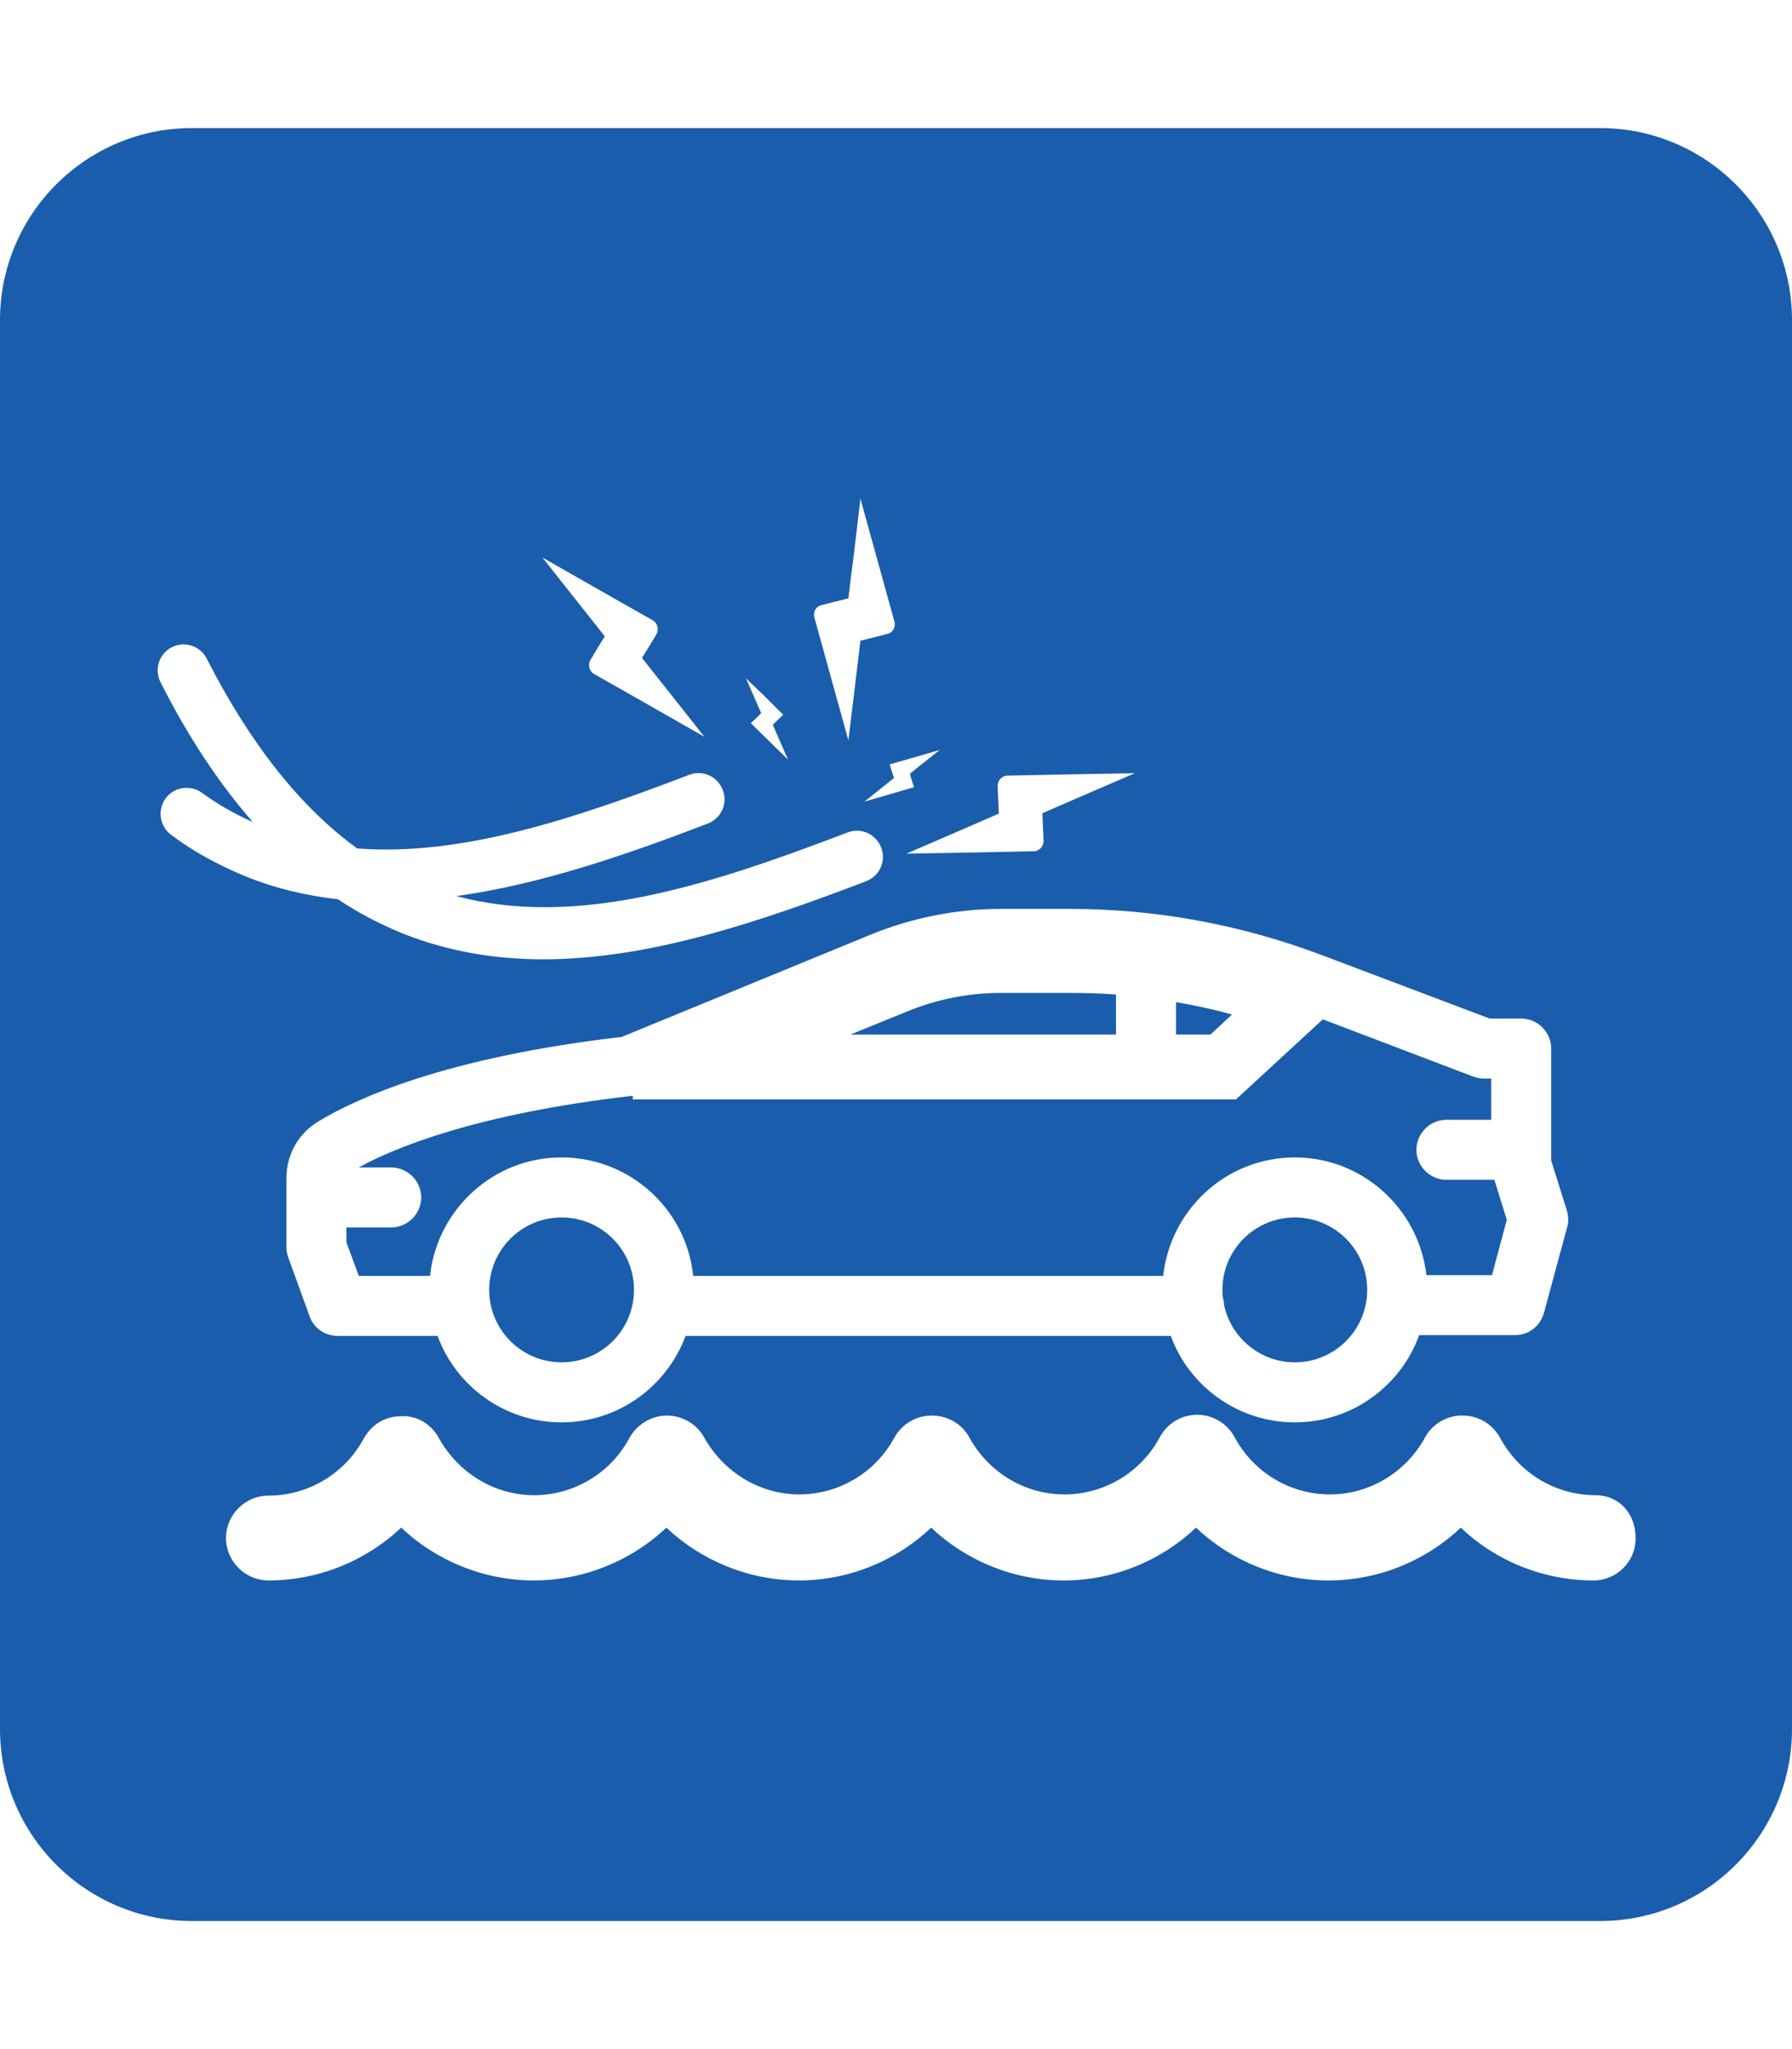 <?xml version="1.0" encoding="utf-8"?>
<!-- Generator: Adobe Illustrator 27.4.1, SVG Export Plug-In . SVG Version: 6.00 Build 0)  -->
<svg version="1.1" id="Layer_1" xmlns="http://www.w3.org/2000/svg" xmlns:xlink="http://www.w3.org/1999/xlink" x="0px" y="0px"
	 viewBox="0 0 448 512" style="enable-background:new 0 0 448 512;" xml:space="preserve">
<style type="text/css">
	.st0{fill:#1A5DAC;}
</style>
<g>
	<path class="st0" d="M250.2,248.1c-8.1,0-16.1,1.6-23.6,4.7l-14,5.7H279v-10c-3.8-0.3-7.6-0.4-11.5-0.4H250.2z"/>
	<path class="st0" d="M308,253.5c-4.6-1.3-9.3-2.3-14-3.1v8.1h8.6L308,253.5z"/>
	<path class="st0" d="M400,32H48C21.5,32,0,53.5,0,80v352c0,26.5,21.5,48,48,48h352c26.5,0,48-21.5,48-48V80
		C448,53.5,426.5,32,400,32z M372.4,254.5h7.9c4.1,0,7.5,3.4,7.5,7.5v28l3.9,12.4c0.4,1.3,0.5,2.8,0.1,4.2L386,328
		c-0.9,3.3-3.8,5.6-7.2,5.6h-24c-4.6,12.7-16.8,21.8-31.1,21.8c-14.2,0-26.4-9-31-21.6H171.4c-4.7,12.6-16.8,21.6-31,21.6
		s-26.4-9-31-21.6h-25c-3.2,0-6-2-7-4.9l-5.3-14.6c-0.3-0.8-0.5-1.7-0.5-2.6v-17.3c0-5.9,3-11.2,8-14.2c9.4-5.7,31.7-16,75.8-21.1
		l62.1-25.5c10.2-4.2,21.5-6.5,32.6-6.5h17.3c21.6,0,42.8,3.9,63.2,11.6L372.4,254.5z M249.6,200.8l-0.2-4.4c0-1.4,1.1-2.6,2.5-2.6
		l14.6-0.3l17.2-0.3l-16.9,7.3l-6.2,2.7l0.1,2.5l0.2,4.4c0,1.4-1.1,2.6-2.5,2.6l-14.6,0.3l-17.2,0.3l16.9-7.3l6.2-2.7L249.6,200.8z
		 M234.9,187.4l-5.4,4.3l-2,1.6l0.2,0.9l0.8,2.5l-6.2,1.8l-6.2,1.8l5.4-4.3l2-1.6l-0.3-0.9l-0.8-2.5l6.3-1.8L234.9,187.4z
		 M205.4,151.2l4.3-1.1l2.4-0.6l0.8-6.7c0.1,0,2.2-18.2,2.2-18.2l4.6,16.6l3.9,14.1c0.4,1.4-0.4,2.8-1.8,3.1l-4.3,1.1l-2.4,0.6
		l-0.8,6.7l-2.2,18.2l-4.6-16.6l-3.9-14.1C203.2,152.9,204,151.5,205.4,151.2z M191.2,174l4.6,4.6l-1.9,1.8l-0.7,0.7l1,2.3l2.8,6.4
		l-4.7-4.6l-4.6-4.5l1.9-1.8l0.7-0.7l-1-2.3l-2.8-6.4L191.2,174z M150.5,147.8l12.7,7.2c1.2,0.7,1.6,2.3,0.9,3.5l-2.3,3.8l-1.3,2.1
		l4.2,5.3l11.4,14.4l-14.9-8.5l-12.7-7.2c-1.2-0.7-1.6-2.3-0.9-3.5l2.3-3.8l1.3-2.1l-4.2-5.3l-11.4-14.4L150.5,147.8z M42.8,208.6
		c-2.9-2.1-3.5-6.2-1.4-9.1c2.1-2.9,6.2-3.5,9.1-1.4c3.8,2.8,8,5.2,12.7,7.3c-8.4-9.6-16.2-21.3-23.1-35c-1.6-3.2-0.3-7.1,2.9-8.7
		c3.2-1.6,7.1-0.3,8.7,2.9c10.8,21.2,23.4,37.1,37.6,47.4c26.1,2,54.2-7.4,83-18.4c3.4-1.3,7.1,0.4,8.4,3.8s-0.4,7.1-3.8,8.4
		c-20.6,7.9-41.9,15.2-62.8,18.1c30.2,8.1,63.5-2.8,97.8-15.9c3.4-1.3,7.1,0.4,8.4,3.8s-0.4,7.1-3.8,8.4
		c-26.5,10.1-54.1,19.5-80.7,19.5c-11.9,0-23.6-1.9-35-6.4c-5.6-2.3-11.1-5.1-16.3-8.6c-7.9-0.9-15.7-2.7-23.3-5.8
		C54.3,216,48.2,212.7,42.8,208.6z M398.4,394.9c-12.5,0-24.4-4.8-33.2-13.2c-8.9,8.4-20.7,13.2-33.1,13.2
		c-12.4,0-24.2-4.8-33.1-13.2c-8.9,8.4-20.7,13.2-33.1,13.2c-12.4,0-24.2-4.8-33.1-13.2c-8.9,8.4-20.7,13.2-33.1,13.2
		c-12.3,0-24.2-4.8-33.1-13.2c-8.9,8.4-20.8,13.2-33.2,13.2c-12.3,0-24.2-4.8-33.1-13.2c-8.9,8.4-20.8,13.2-33.2,13.2
		c-5.8,0-10.6-4.8-10.6-10.6s4.8-10.6,10.6-10.6c10,0,19.1-5.5,23.8-14.2c1.9-3.4,5.1-5.5,8.9-5.6c3.9-0.4,7.6,1.5,9.8,5.2
		c0,0.1,0.1,0.2,0.1,0.2c4.9,8.8,14,14.3,23.8,14.3c10,0,19.1-5.5,23.8-14.2c1.9-3.5,5.6-5.7,9.4-5.7c3.8,0,7.3,2,9.2,5.2
		c0,0.1,0.1,0.2,0.1,0.2c4.9,8.8,14,14.3,23.8,14.3c10,0,19.1-5.5,23.8-14.2c1.9-3.4,5.4-5.5,9.4-5.5c0,0,0,0,0,0
		c3.9,0,7.5,2.1,9.3,5.4c4.8,8.8,13.9,14.3,23.8,14.3c10,0,19.1-5.5,23.8-14.2c1.9-3.6,5.5-5.7,9.4-5.7c3.9,0,7.6,2.2,9.4,5.7
		c4.8,8.8,13.9,14.2,23.8,14.2c9.9,0,19-5.5,23.8-14.3c0-0.1,0.1-0.2,0.1-0.2c2-3.4,5.8-5.4,9.6-5.2c3.8,0.1,7.3,2.3,9.1,5.7
		c4.8,8.8,13.9,14.2,23.8,14.2c5.8,0,10,4.5,10,10.7C409,390.1,404.2,394.9,398.4,394.9z"/>
	<path class="st0" d="M140.4,304.2c-10,0-18.1,8.1-18.1,18.1s8.1,18.1,18.1,18.1s18.1-8.1,18.1-18.1S150.4,304.2,140.4,304.2z"/>
	<path class="st0" d="M158.2,273.8C158.2,273.8,158.2,273.9,158.2,273.8c-39.5,4.5-60,13.2-68.5,17.9h8.1c4.1,0,7.5,3.4,7.5,7.5
		s-3.4,7.5-7.5,7.5H86.6v3.7l3.1,8.4h17.8c1.8-16.6,15.8-29.6,32.9-29.6s31.2,13,32.9,29.6h117.5c1.8-16.6,15.8-29.6,32.9-29.6
		c17,0,31,12.9,32.9,29.4H373l3.7-13.8l-3.1-10h-12c-4.1,0-7.5-3.4-7.5-7.5s3.4-7.5,7.5-7.5h11.2v-10.3H371c-0.9,0-1.8-0.2-2.7-0.5
		l-37.6-14.3l-21.7,20H158.2V273.8z"/>
	<path class="st0" d="M323.7,304.2c-10,0-18.1,8.1-18.1,18.1c0,0.7,0,1.3,0.1,1.9c0.2,0.6,0.3,1.2,0.3,1.8c1.7,8.2,9,14.4,17.7,14.4
		c10,0,18.1-8.1,18.1-18.1S333.7,304.2,323.7,304.2z"/>
</g>
</svg>

